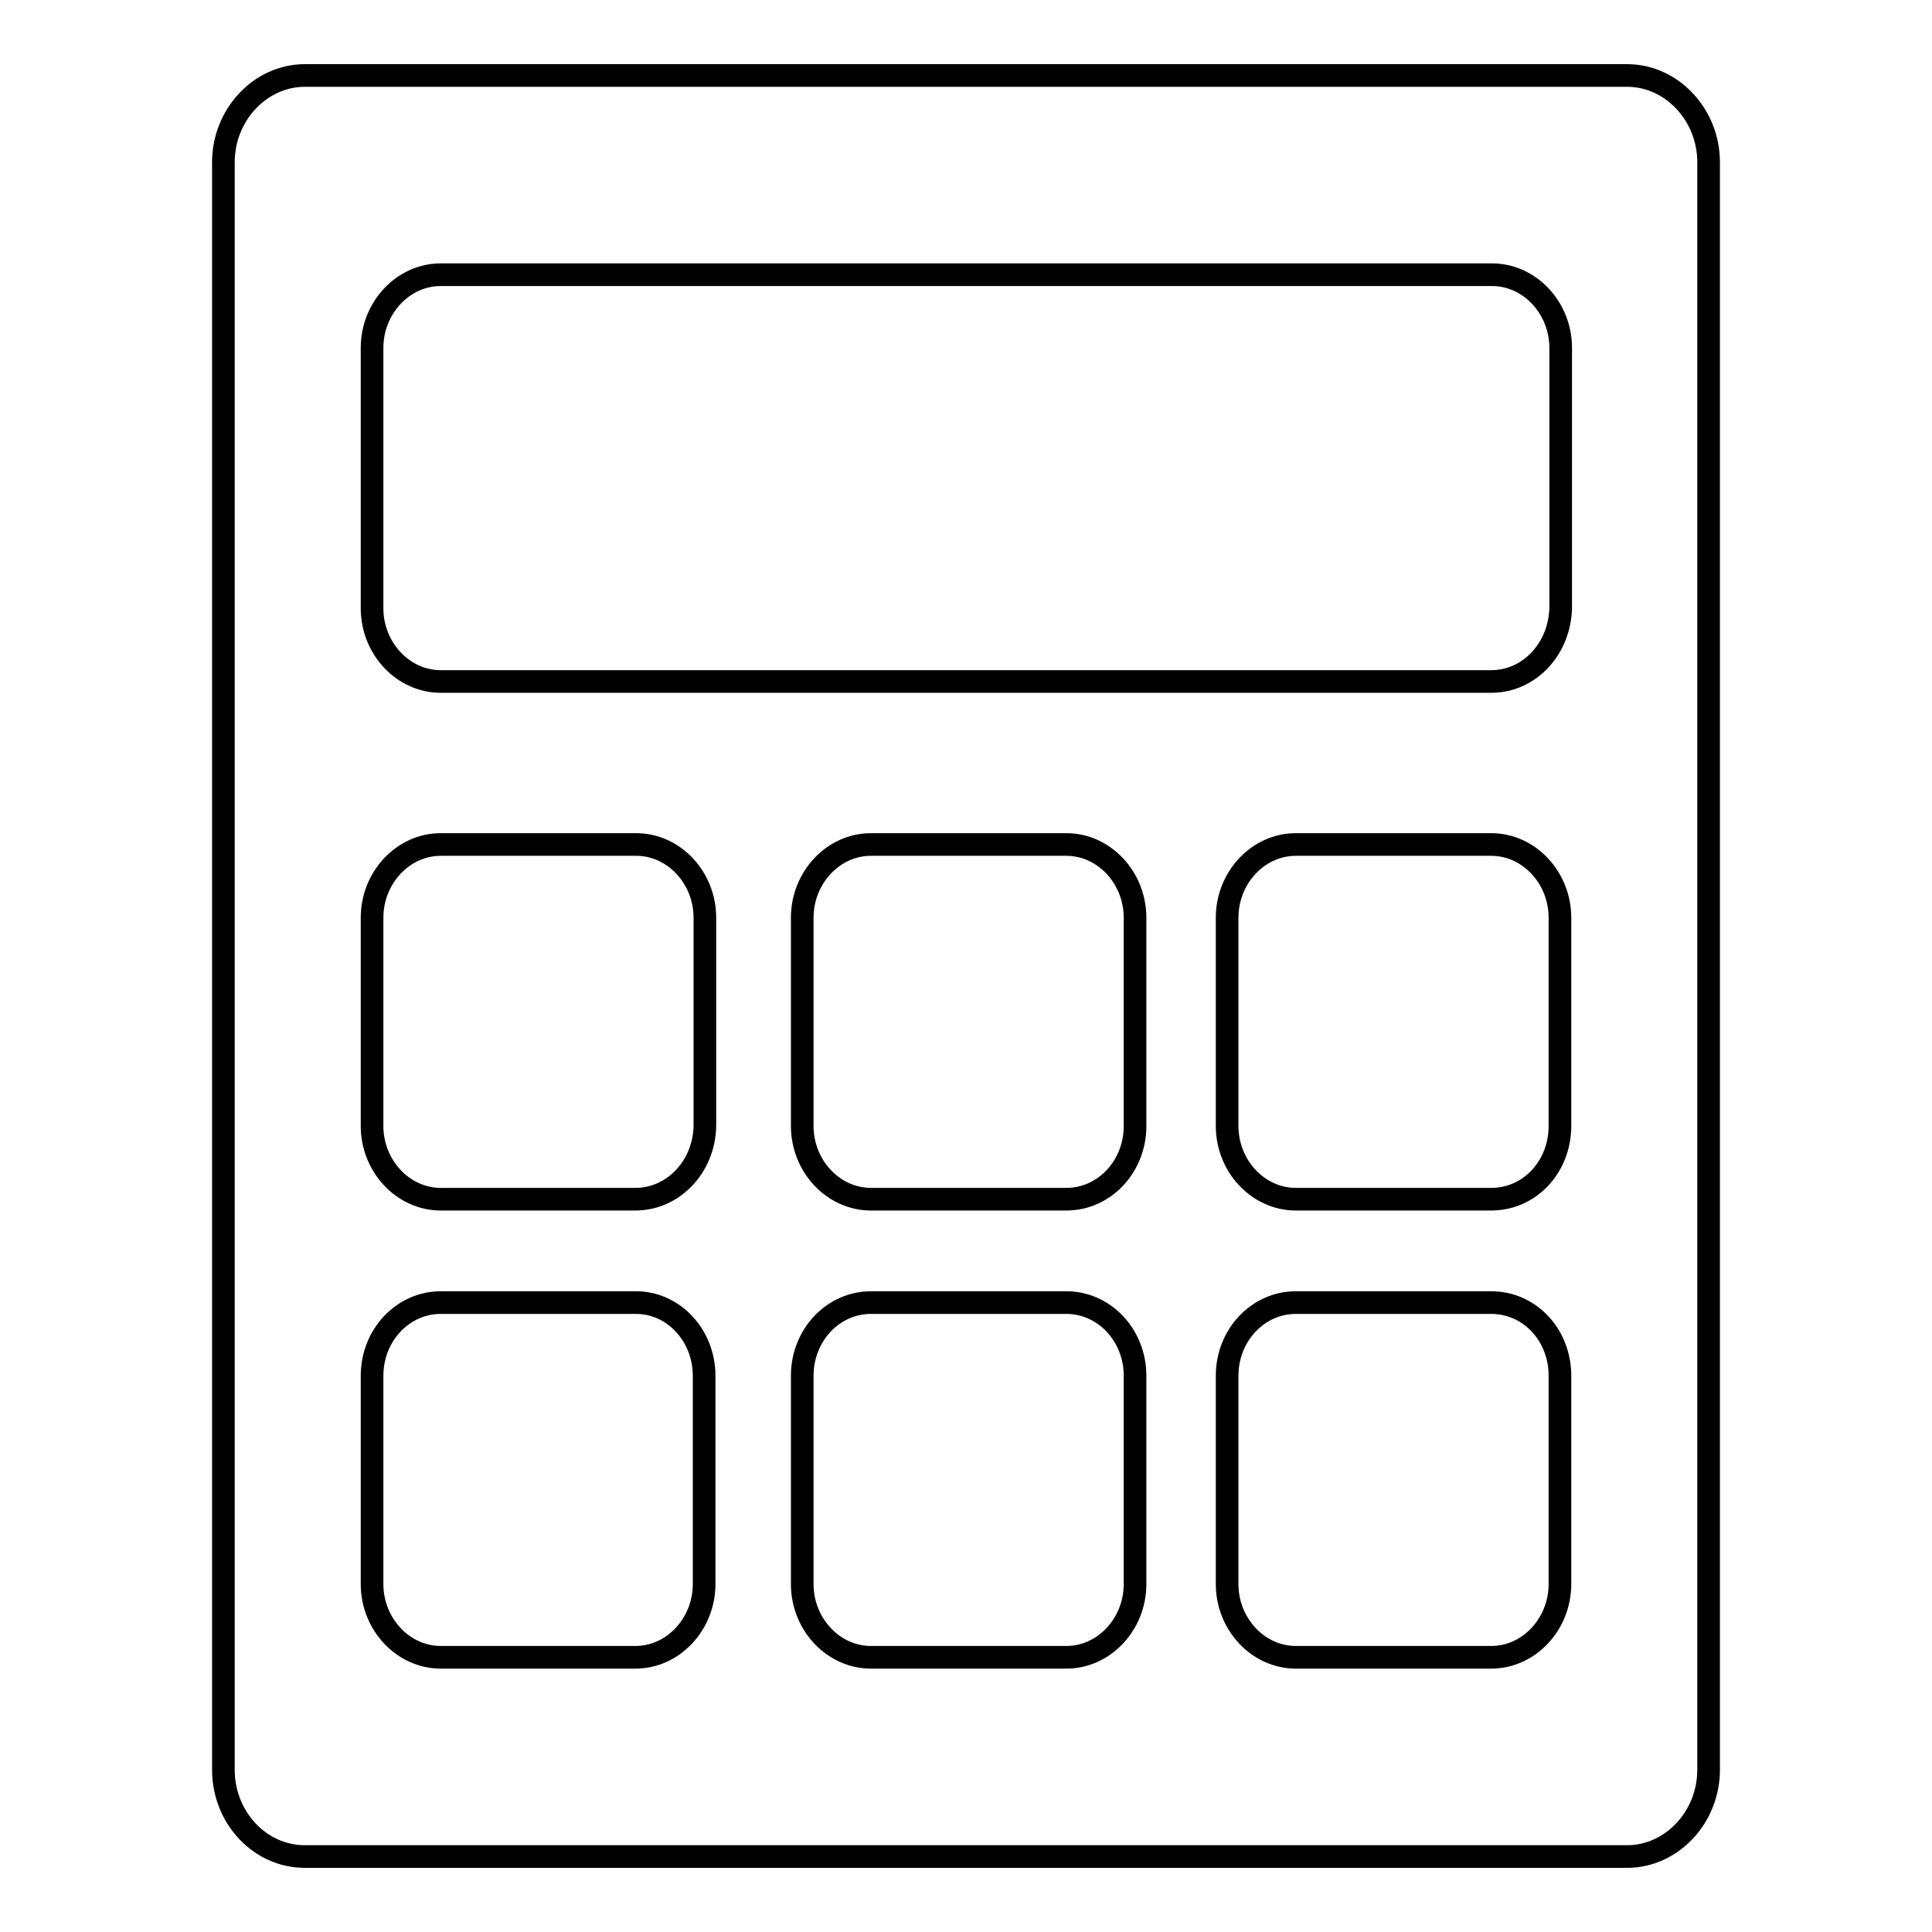 <?xml version="1.0" encoding="utf-8"?>
<!-- Svg Vector Icons : http://www.onlinewebfonts.com/icon -->
<!DOCTYPE svg PUBLIC "-//W3C//DTD SVG 1.1//EN" "http://www.w3.org/Graphics/SVG/1.1/DTD/svg11.dtd">
<svg version="1.1" xmlns="http://www.w3.org/2000/svg" xmlns:xlink="http://www.w3.org/1999/xlink" x="0px" y="0px" viewBox="0 0 256 256" enable-background="new 0 0 256 256" xml:space="preserve">
<g><g><path stroke-width="3" fill-opacity="0" stroke="#000000"  d="M215.6,10H40.4c-5.9,0-10.8,5.2-10.8,11.5v213c0,6.3,4.8,11.5,10.8,11.5h175.2c5.9,0,10.8-5.2,10.8-11.5v-213C226.4,15.2,221.5,10,215.6,10L215.6,10z M197.6,158.9h-25.9c-5,0-9.1-4.4-9.1-9.7v-27.6c0-5.3,4.1-9.7,9.1-9.7h25.9c5,0,9.1,4.4,9.1,9.7v27.6C206.7,154.6,202.7,158.9,197.6,158.9L197.6,158.9z M206.7,182.3v27.6c0,5.3-4.1,9.7-9.1,9.7h-25.9c-5,0-9.1-4.4-9.1-9.7v-27.6c0-5.4,4.1-9.7,9.1-9.7h25.9C202.7,172.6,206.7,176.9,206.7,182.3L206.7,182.3z M197.6,90.3H58.4c-5,0-9.1-4.4-9.1-9.7V46.1c0-5.3,4.1-9.7,9.1-9.7h139.3c5,0,9.1,4.4,9.1,9.7v34.4C206.7,85.9,202.7,90.3,197.6,90.3L197.6,90.3z M141.3,158.9h-25.9c-5,0-9.1-4.4-9.1-9.7v-27.6c0-5.3,4.1-9.7,9.1-9.7h25.9c5,0,9.1,4.4,9.1,9.7v27.6C150.4,154.6,146.3,158.9,141.3,158.9L141.3,158.9z M150.4,182.3v27.6c0,5.3-4.1,9.7-9.1,9.7h-25.9c-5,0-9.1-4.4-9.1-9.7v-27.6c0-5.4,4.1-9.7,9.1-9.7h25.9C146.3,172.6,150.4,176.9,150.4,182.3L150.4,182.3z M84.2,158.9H58.4c-5,0-9.1-4.4-9.1-9.7v-27.6c0-5.3,4.1-9.7,9.1-9.7h25.9c5,0,9.1,4.4,9.1,9.7v27.6C93.3,154.6,89.2,158.9,84.2,158.9L84.2,158.9z M93.3,182.3v27.6c0,5.3-4.1,9.7-9.1,9.7H58.4c-5,0-9.1-4.4-9.1-9.7v-27.6c0-5.4,4.1-9.7,9.1-9.7h25.9C89.2,172.6,93.3,176.9,93.3,182.3L93.3,182.3z"/></g></g>
</svg>